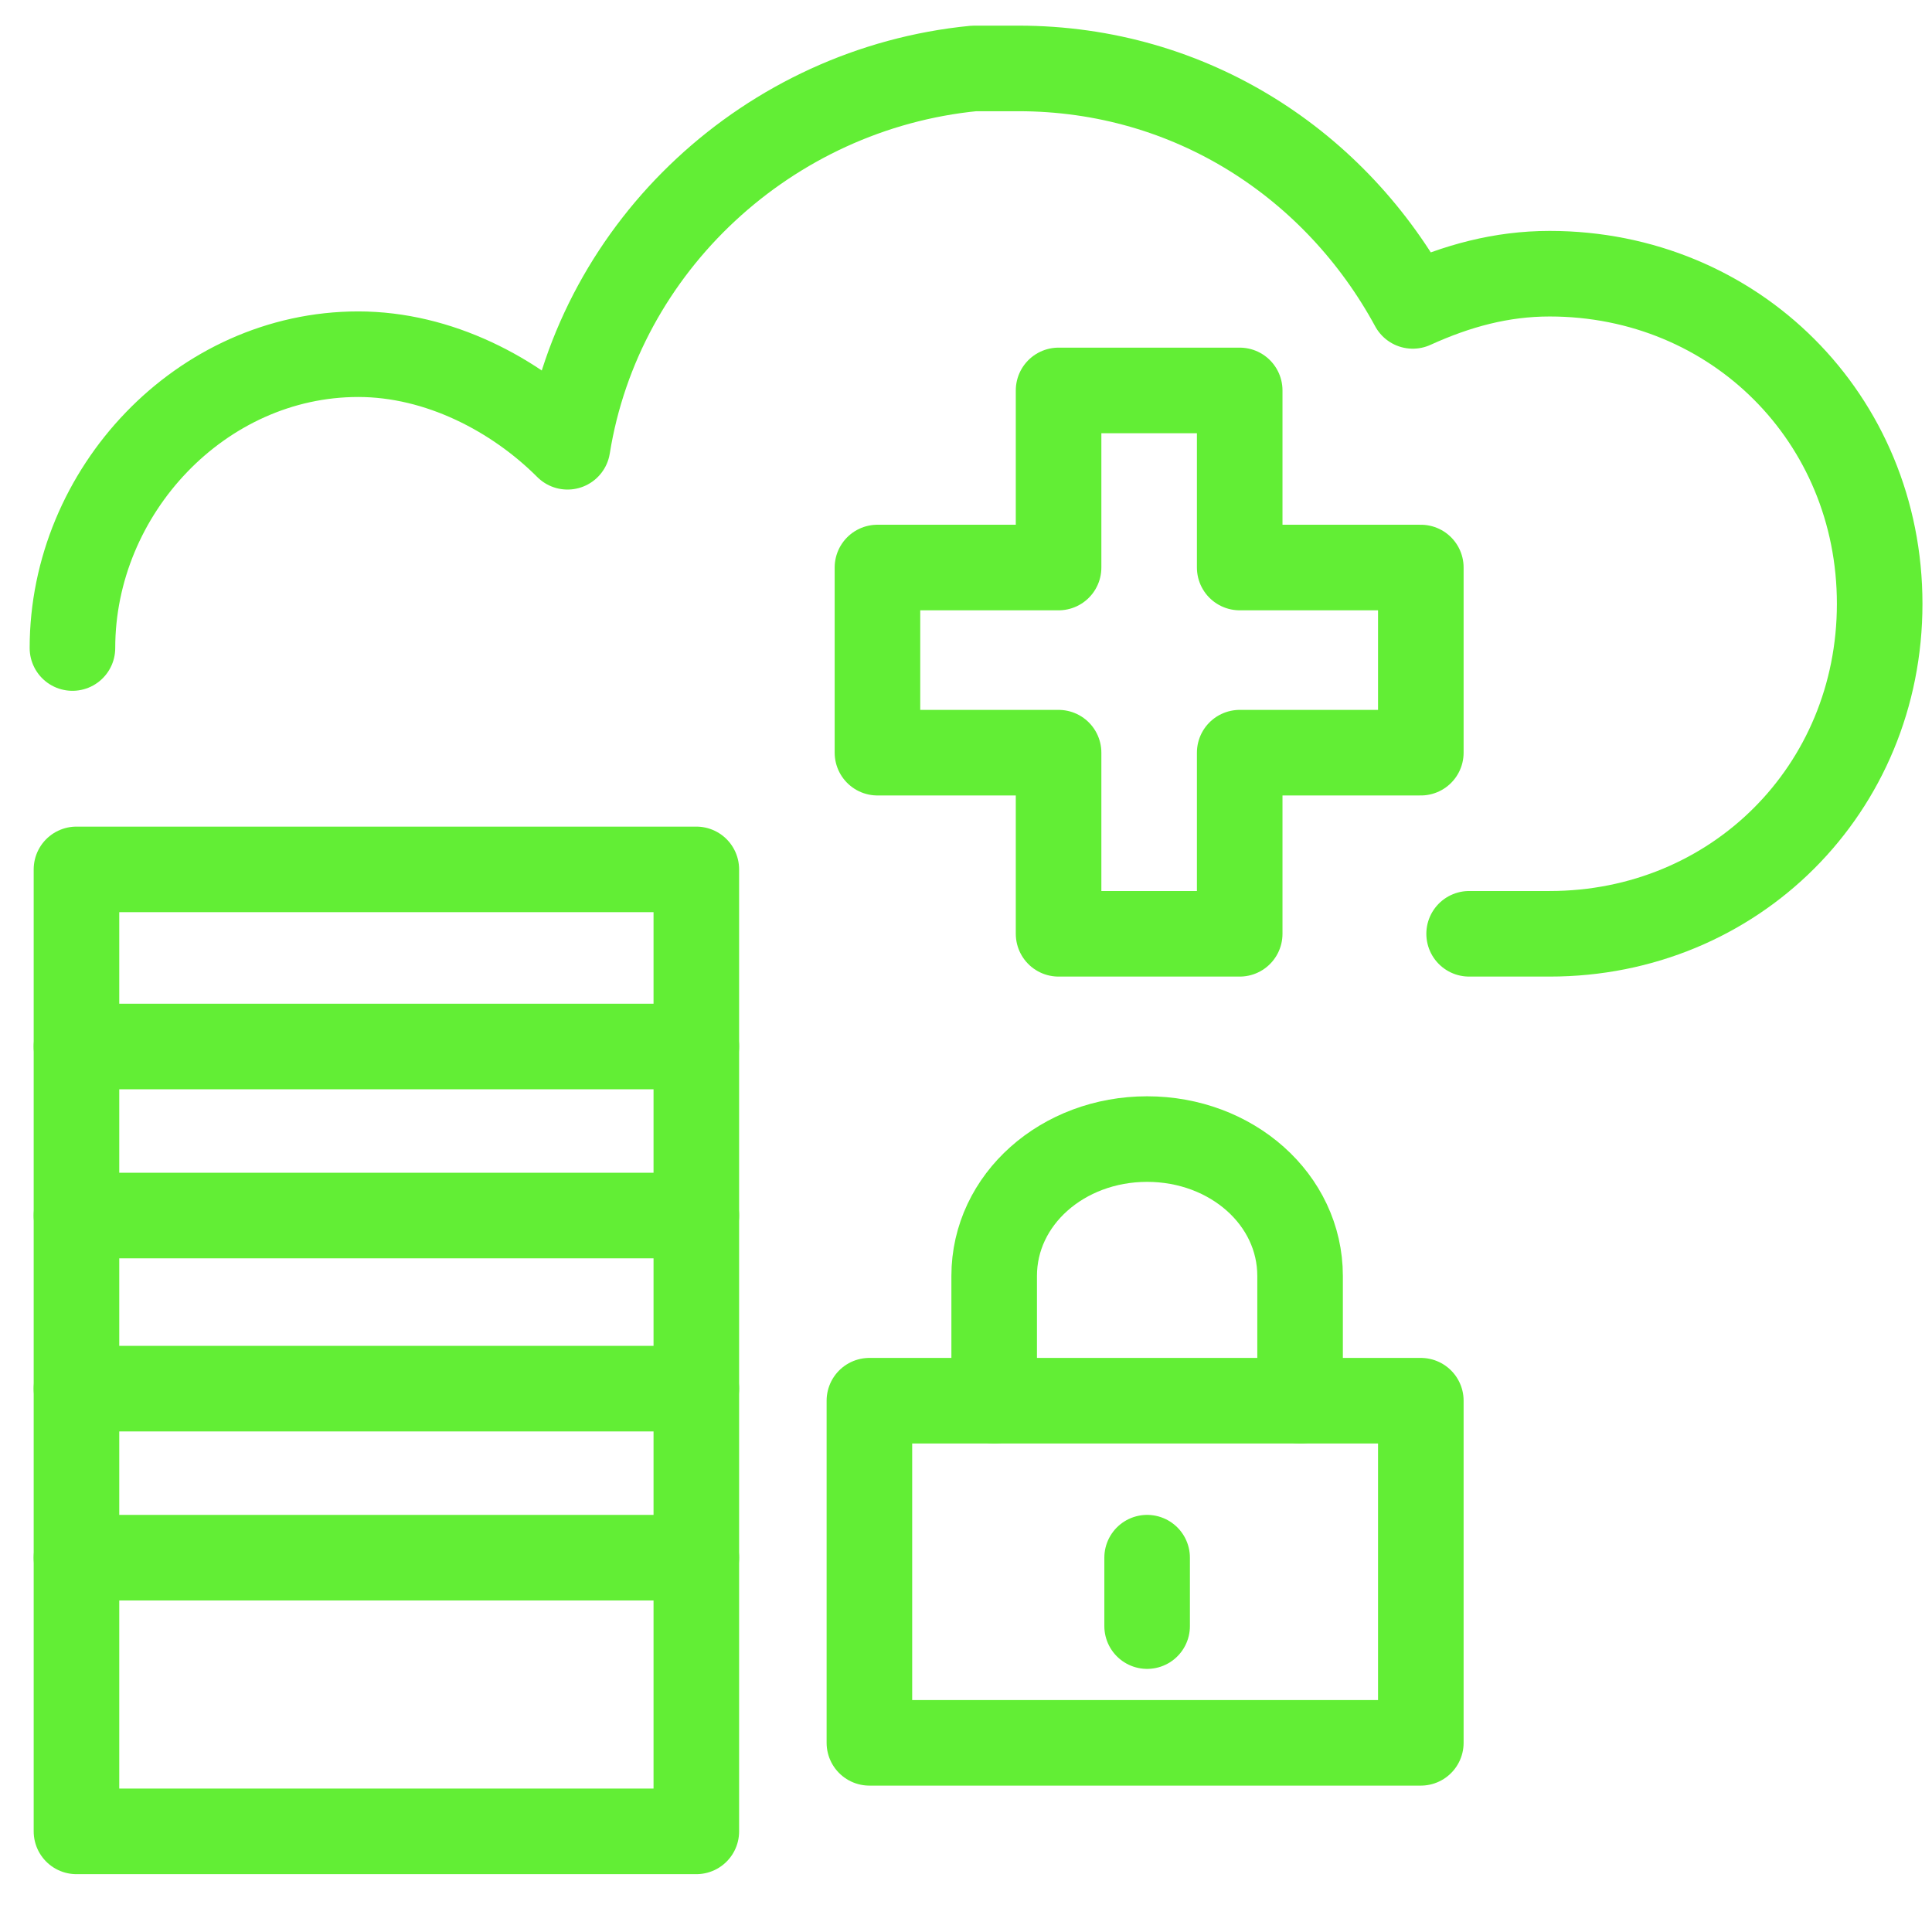 <?xml version="1.0" encoding="utf-8"?>
<!-- Generator: Adobe Illustrator 24.3.0, SVG Export Plug-In . SVG Version: 6.00 Build 0)  -->
<svg version="1.1" id="Ebene_1" xmlns="http://www.w3.org/2000/svg" xmlns:xlink="http://www.w3.org/1999/xlink" x="0px" y="0px"
	 width="48px" height="48px" viewBox="0 0 48 48" style="enable-background:new 0 0 48 48;" xml:space="preserve">
<style type="text/css">
	.st0{fill:none;stroke:#62EE35;stroke-width:2.126;stroke-linecap:round;stroke-linejoin:round;stroke-miterlimit:10;}
</style>
<line class="st0" x1="1.9" y1="34.5" x2="17.3" y2="34.5"/>
<line class="st0" x1="1.9" y1="38.7" x2="17.3" y2="38.7"/>
<line class="st0" x1="1.9" y1="30.2" x2="17.3" y2="30.2"/>
<line class="st0" x1="1.9" y1="26" x2="17.3" y2="26"/>
<rect x="1.9" y="21.6" class="st0" width="15.4" height="23.9"/>
<polygon class="st0" points="35.3,14.1 30.8,14.1 30.8,9.7 26.3,9.7 26.3,14.1 21.8,14.1 21.8,18.7 26.3,18.7 26.3,23.2 30.8,23.2 
	30.8,18.7 35.3,18.7 "/>
<g transform="translate(0.5 0.5)">
	<path class="st0" d="M31.8,34.3v-3.1c0-1.9-1.7-3.4-3.8-3.4l0,0c-2.1,0-3.8,1.5-3.8,3.4v3.1"/>
	<rect x="21.1" y="34.3" class="st0" width="13.7" height="8.5"/>
	<line class="st0" x1="28" y1="38.2" x2="28" y2="39.9"/>
</g>
<g transform="translate(0.5 0.5)">
	<path class="st0" d="M36,22.7h2c4.6,0,8.2-3.6,8.2-8.2S42.6,6.3,38,6.3c-1.2,0-2.3,0.3-3.4,0.8c-1.9-3.5-5.5-5.9-9.8-5.9
		c-0.4,0-0.7,0-1.1,0c-5.1,0.5-9.3,4.4-10.1,9.4c-1.3-1.3-3.2-2.3-5.2-2.3c-3.9,0-7.1,3.4-7.1,7.3"/>
</g>
</svg>

